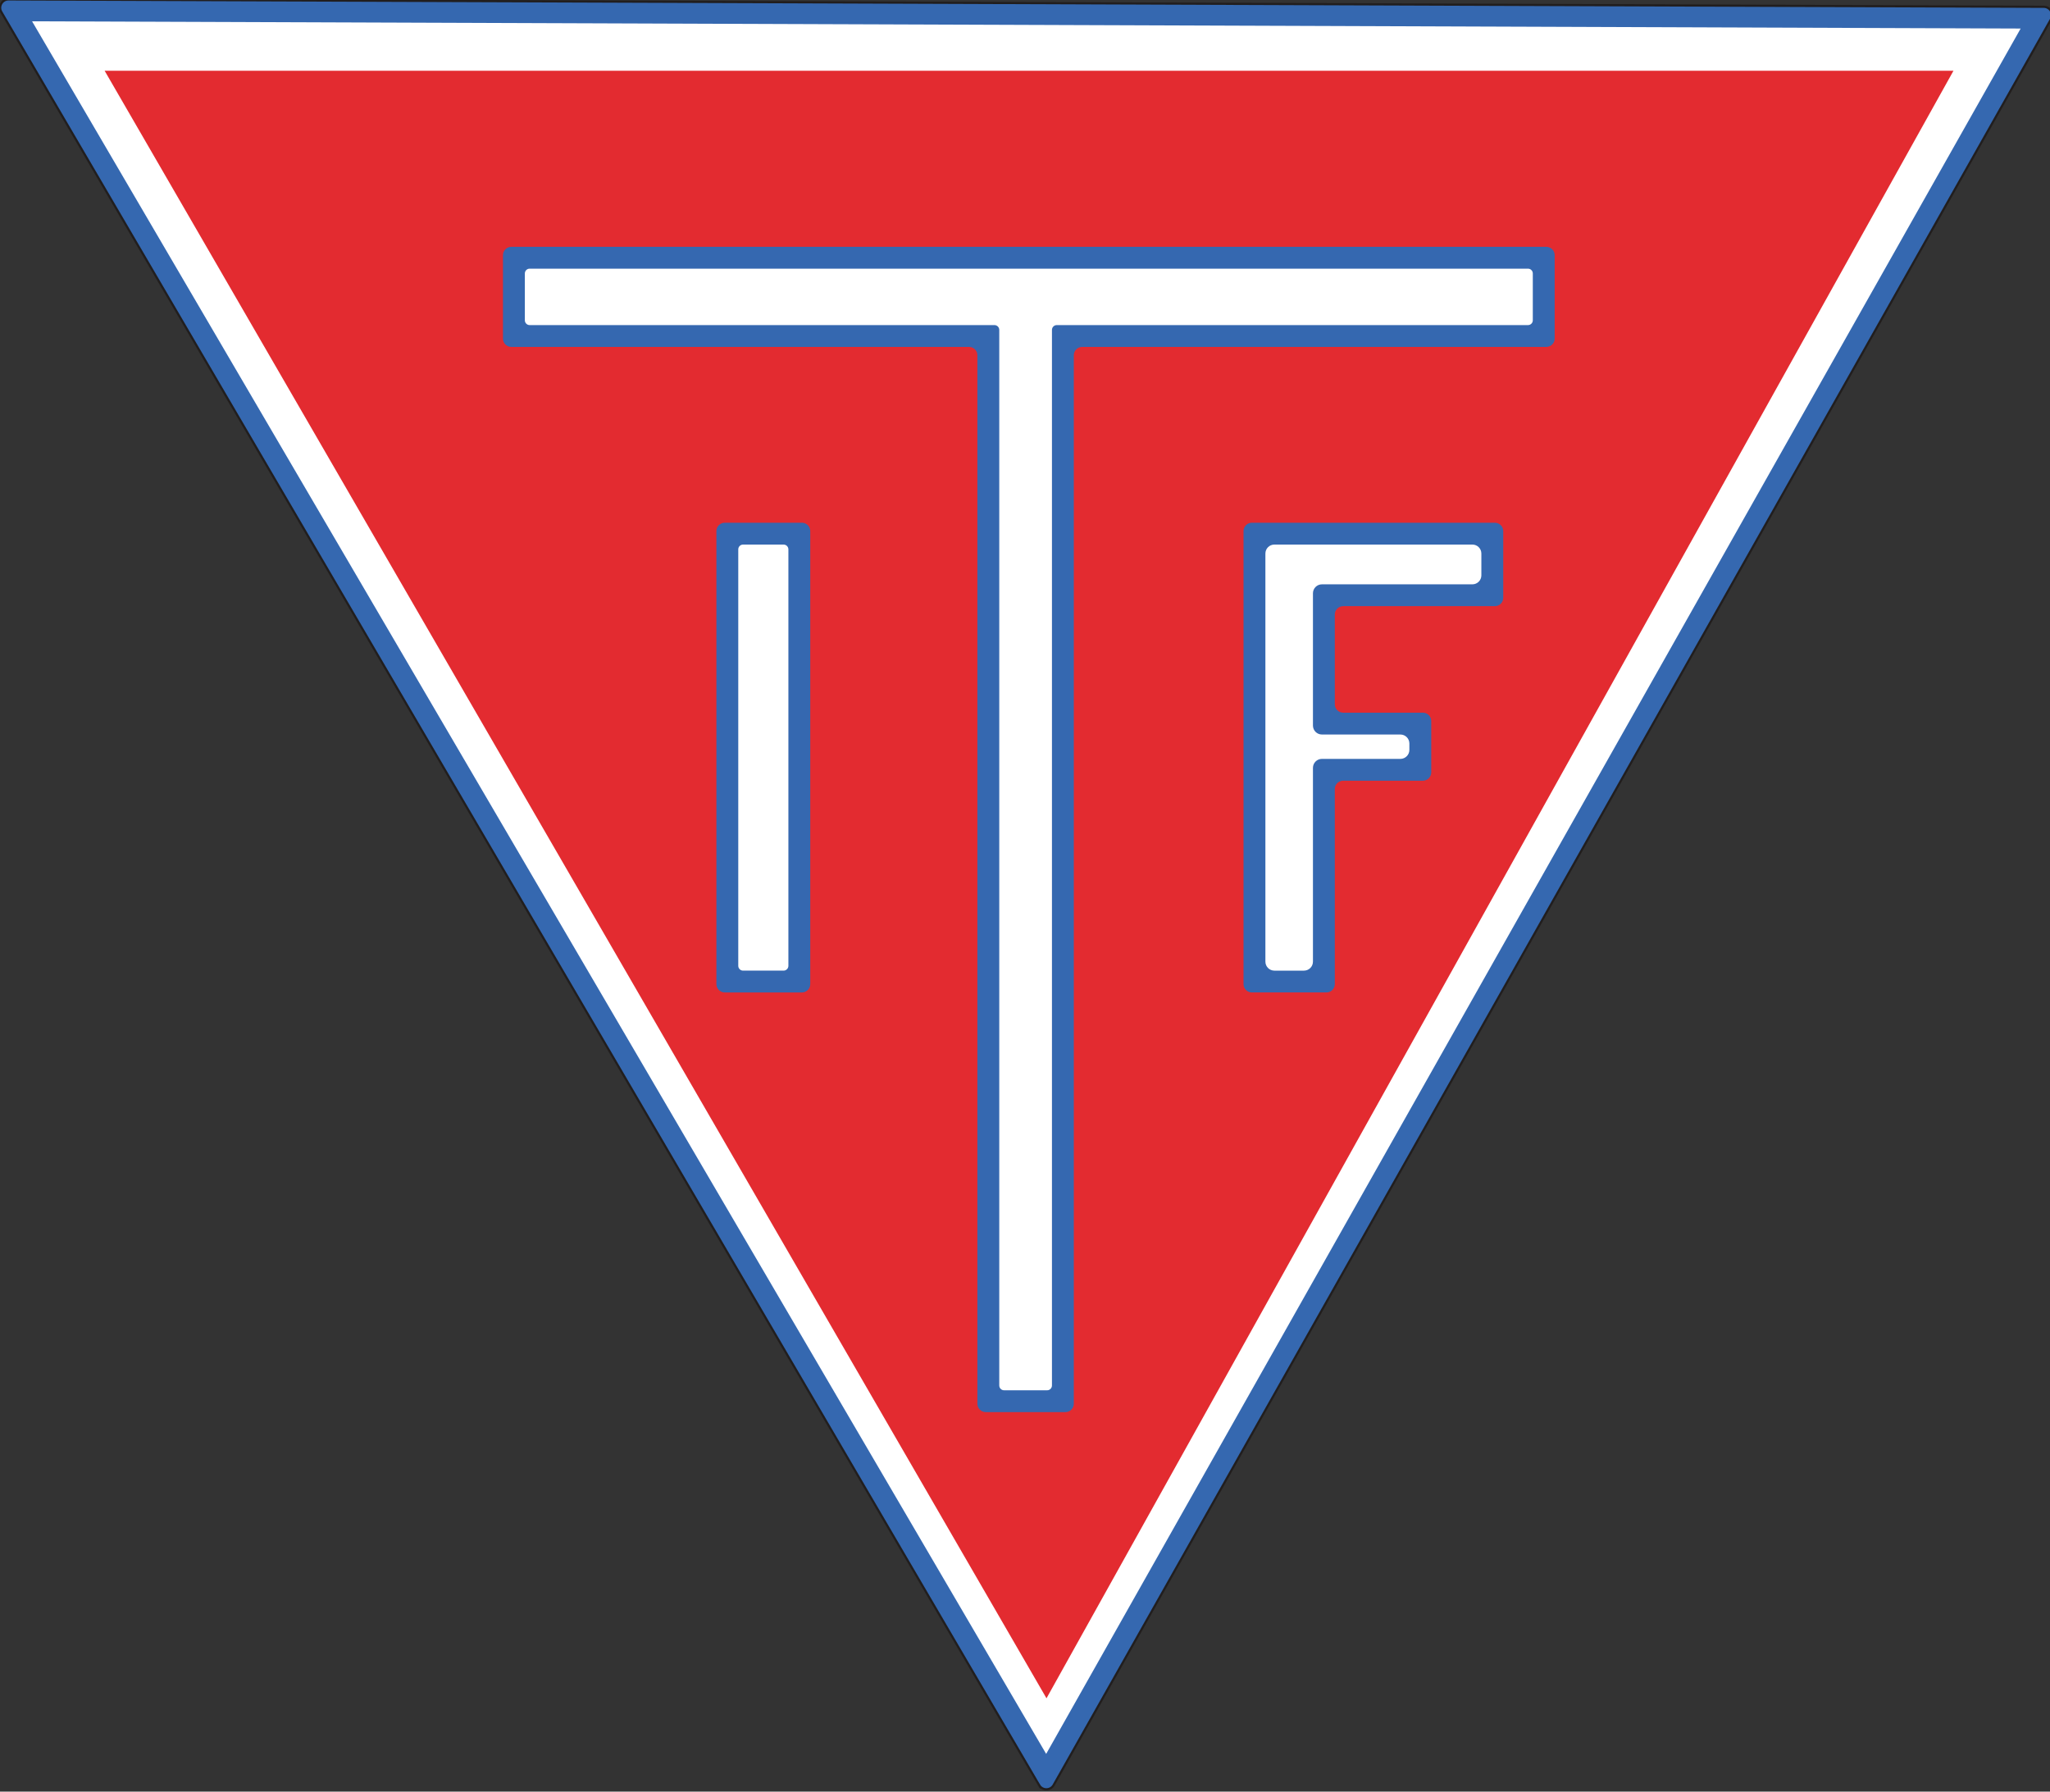 <svg clip-rule="evenodd" fill-rule="evenodd" stroke-miterlimit="10" viewBox="145 82.036 270 235.927" xmlns="http://www.w3.org/2000/svg"><rect x="145" y="82.036" width="270" height="235.927" fill="#333333" stroke="none"/><g transform="matrix(.508 0 0 .507 125.732 -2.748)"><path d="m307.34 630.895-269.074-460.555c-.848-1.449.203-3.277 1.886-3.27l527.645 1.922c1.66.004 2.699 1.793 1.887 3.238l-258.575 458.637c-.824 1.461-2.921 1.477-3.769.027" fill="#3568b0" fill-rule="nonzero"/><path d="m0 .002-269.074 460.554c-.847 1.45.203 3.278 1.887 3.27l527.644-1.922c1.661-.004 2.7-1.793 1.887-3.238l-258.574-458.637c-.824-1.461-2.922-1.476-3.77-.027z" fill="none" stroke="#211e1e" stroke-width=".57" transform="matrix(1 0 0 -1 307.339 630.896)"/><g fill-rule="nonzero"><path d="m46.246 172.762 515.57 1.875-252.652 448.14z" fill="#fff"/><path d="m65.055 185.602h479.343l-235.148 422.73z" fill="#e32b30"/><path d="m225.832 303h20c1.199 0 2.168.969 2.168 2.168v117.664c0 1.199-.969 2.168-2.168 2.168h-20c-1.195 0-2.164-.969-2.164-2.168v-117.664c0-1.199.969-2.168 2.164-2.168" fill="#3568b0"/><path d="m229.336 418.082v-108.164c0-.691.559-1.25 1.246-1.25h10.5c.691 0 1.25.559 1.25 1.25v108.164c0 .691-.559 1.25-1.25 1.25h-10.5c-.687 0-1.246-.559-1.246-1.25" fill="#fff"/><path d="m362.5 303h63c1.195 0 2.168.969 2.168 2.168v17.332c0 1.195-.973 2.168-2.168 2.168h-39.332c-1.199 0-2.168.969-2.168 2.164v23.336c0 1.195.969 2.164 2.168 2.164h20.664c1.199 0 2.168.973 2.168 2.168v13.332c0 1.199-.969 2.168-2.168 2.168h-20.664c-1.199 0-2.168.969-2.168 2.168v50.664c0 1.199-.969 2.168-2.168 2.168h-19.332c-1.195 0-2.168-.969-2.168-2.168v-117.664c0-1.199.973-2.168 2.168-2.168" fill="#3568b0"/><path d="m366.004 417v-106c0-1.289 1.043-2.332 2.328-2.332h51.336c1.285 0 2.328 1.043 2.328 2.332v5.668c0 1.285-1.043 2.328-2.328 2.328h-39.008c-1.285 0-2.328 1.043-2.328 2.332v34.344c0 1.289 1.043 2.332 2.328 2.332h20.34c1.289 0 2.332 1.043 2.332 2.328v1.668c0 1.285-1.043 2.332-2.332 2.332h-20.34c-1.285 0-2.328 1.043-2.328 2.328v50.34c0 1.285-1.043 2.332-2.332 2.332h-7.668c-1.285 0-2.328-1.047-2.328-2.332" fill="#fff"/><path d="m168.332 233.5v21.668c0 1.195.973 2.164 2.168 2.164h118.668c1.195 0 2.164.973 2.164 2.168v272.332c0 1.199.973 2.168 2.168 2.168h20.668c1.195 0 2.164-.969 2.164-2.168v-272.332c0-1.195.973-2.168 2.168-2.168h120.332c1.199 0 2.168-.969 2.168-2.164v-21.668c0-1.195-.969-2.168-2.168-2.168h-268.332c-1.195 0-2.168.973-2.168 2.168" fill="#3568b0"/><path d="m297.004 527.082v-274.172c0-.687-.559-1.246-1.246-1.246h-120.508c-.687 0-1.246-.559-1.246-1.246v-12.168c0-.687.559-1.246 1.246-1.246h258.832c.691 0 1.25.559 1.25 1.246v12.168c0 .687-.559 1.246-1.25 1.246h-122.172c-.687 0-1.246.559-1.246 1.246v274.172c0 .691-.559 1.25-1.246 1.25h-11.168c-.687 0-1.246-.559-1.246-1.25" fill="#fff"/></g></g></svg>